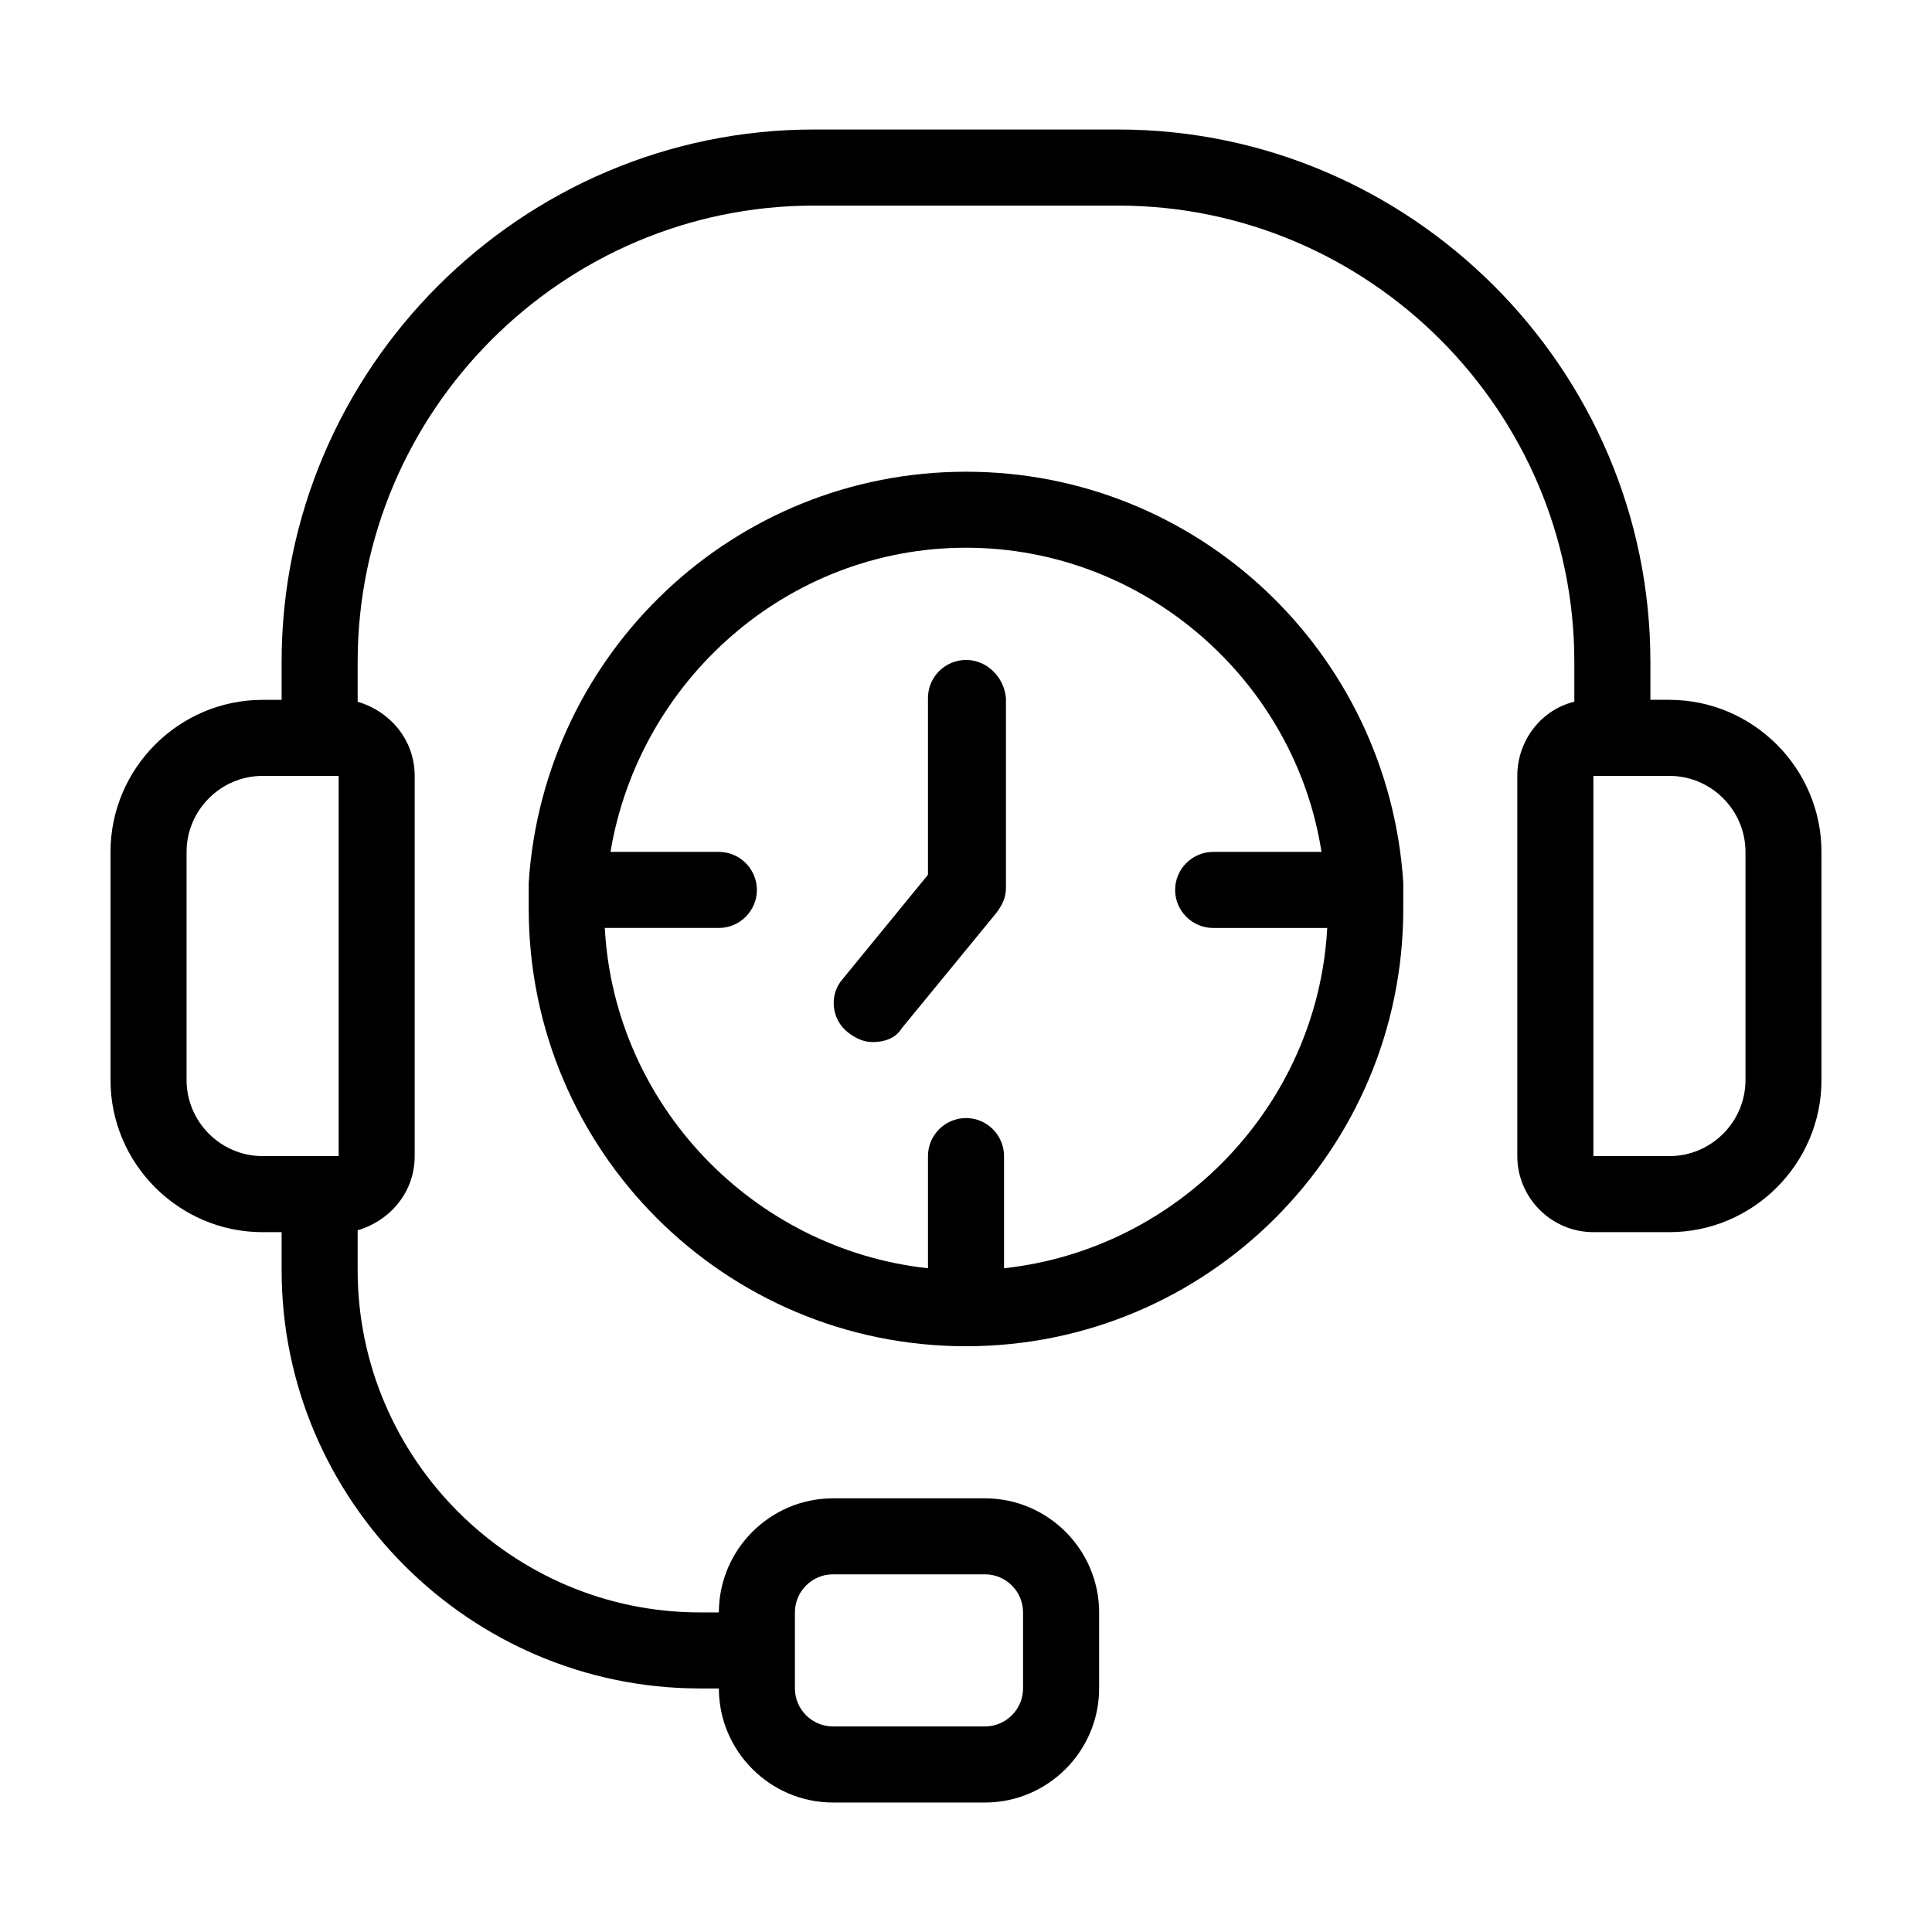 <?xml version="1.0" encoding="UTF-8"?>
<!-- Uploaded to: SVG Repo, www.svgrepo.com, Generator: SVG Repo Mixer Tools -->
<svg fill="#000000" width="800px" height="800px" version="1.1" viewBox="144 144 512 512" xmlns="http://www.w3.org/2000/svg">
 <g>
  <path d="m586.41 329.46h-5.039v-10.078c0.004-77.586-63.477-141.06-141.06-141.06h-80.609c-77.59 0-141.07 63.477-141.07 141.07v10.078h-5.039c-22.168 0-40.305 18.137-40.305 40.305v60.457c0 22.168 18.137 40.305 40.305 40.305h5.039v10.078c0 60.961 49.879 110.84 110.84 110.84h5.039c0 16.625 13.602 30.23 30.23 30.23h40.305c16.625 0 30.23-13.602 30.23-30.23v-20.152c0-16.625-13.602-30.23-30.23-30.23h-40.305c-16.625 0-30.23 13.602-30.23 30.23h-5.039c-49.879 0-90.688-40.809-90.688-90.688v-10.578c8.566-2.519 15.113-10.078 15.113-19.648v-100.77c0-9.574-6.551-17.129-15.113-19.648v-10.578c0-66.504 54.41-120.91 120.91-120.91h80.609c66.504 0 120.91 54.41 120.91 120.91v10.578c-8.566 2.016-15.113 10.078-15.113 19.648v100.76c0 11.082 9.07 20.152 20.152 20.152h20.152c22.168 0 40.305-18.137 40.305-40.305l-0.004-60.457c0-22.168-18.137-40.305-40.305-40.305zm-231.75 241.83c0-5.543 4.535-10.078 10.078-10.078h40.305c5.543 0 10.078 4.535 10.078 10.078v20.152c0 5.543-4.535 10.078-10.078 10.078h-40.305c-5.543 0-10.078-4.535-10.078-10.078zm-120.91-120.91h-20.152c-11.082 0-20.152-9.07-20.152-20.152v-60.457c0-11.082 9.07-20.152 20.152-20.152h20.152zm372.82-20.152c0 11.082-9.07 20.152-20.152 20.152h-20.152v-100.76h20.152c11.082 0 20.152 9.07 20.152 20.152z"/>
  <path d="m400 318.89c-5.543 0-10.078 4.535-10.078 10.078v46.855l-22.672 27.711c-3.527 4.031-3.023 10.578 1.512 14.105 2.016 1.512 4.031 2.519 6.551 2.519 3.023 0 6.047-1.008 7.559-3.527l25.191-30.73c1.512-2.016 2.519-4.031 2.519-6.551v-50.383c-0.508-5.547-5.043-10.078-10.582-10.078z"/>
  <path d="m515.88 377.83c-4.031-60.961-54.41-108.82-115.88-108.82s-111.85 47.863-115.88 108.82v2.016 1.008 4.031c0 63.984 51.891 115.88 115.88 115.88s115.88-51.891 115.88-115.88v-4.031-1.008-2.016zm-105.8 102.27v-29.727c0-5.543-4.535-10.078-10.078-10.078-5.543 0-10.078 4.535-10.078 10.078v29.727c-46.352-5.039-83.129-43.328-85.648-90.184h30.23c5.543 0 10.078-4.535 10.078-10.078s-4.535-10.078-10.078-10.078h-28.719c7.559-45.344 46.855-80.609 94.211-80.609 47.359 0 87.16 35.266 94.211 80.609l-28.711 0.004c-5.543 0-10.078 4.535-10.078 10.078 0 5.543 4.535 10.078 10.078 10.078h30.23c-2.519 46.852-39.297 85.141-85.648 90.18z"/>
 </g>
</svg>